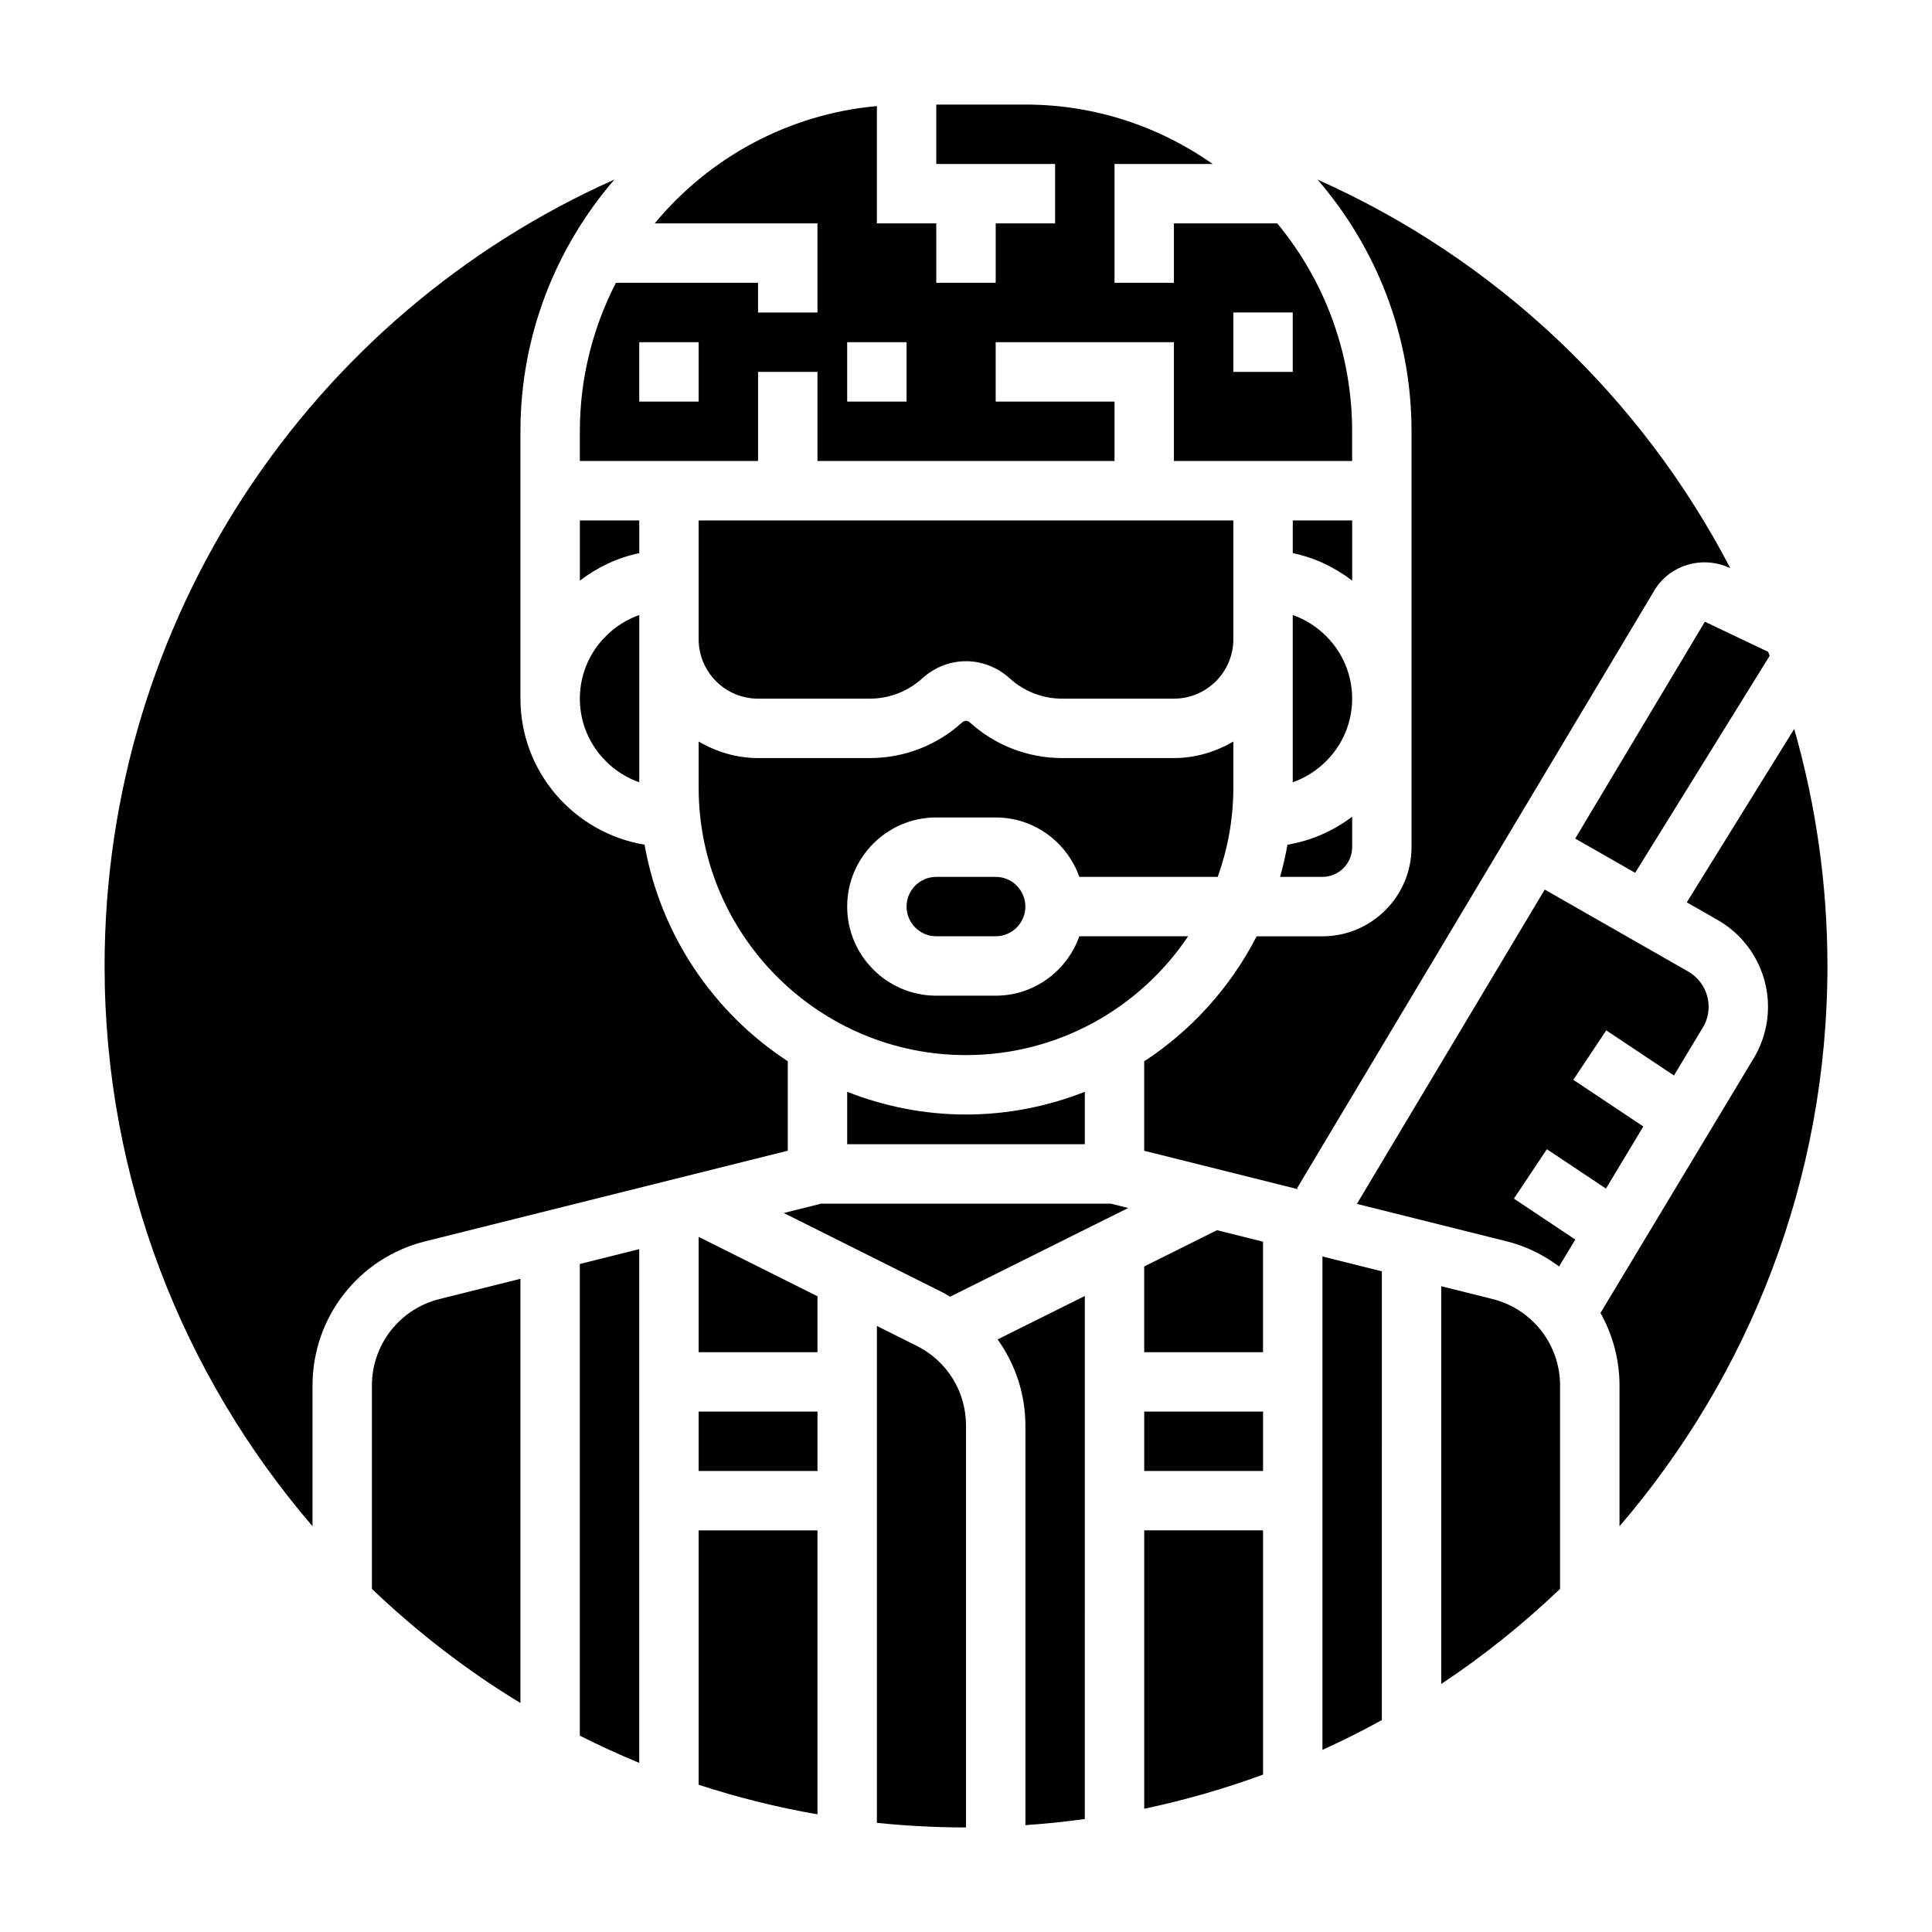 <?xml version="1.0" encoding="UTF-8"?>
<!-- Uploaded to: ICON Repo, www.svgrepo.com, Generator: ICON Repo Mixer Tools -->
<svg fill="#000000" width="800px" height="800px" version="1.1" viewBox="144 144 512 512" xmlns="http://www.w3.org/2000/svg">
 <g>
  <path d="m313.41 351.32v-44.332c-9.141 3.258-15.742 11.918-15.742 22.168 0 10.246 6.602 18.906 15.742 22.164z"/>
  <path d="m313.41 289.79v-7.871h-15.742v15.949c4.598-3.481 9.895-6.086 15.742-7.273z"/>
  <path d="m368.51 433.34v13.887h62.977v-13.887c-9.777 3.836-20.375 6.016-31.488 6.016-11.117 0-21.711-2.18-31.488-6.016z"/>
  <path d="m470.85 289.79v-7.871h-141.7v31.488c0 8.684 7.062 15.742 15.742 15.742h29.629c5.125 0 10.043-1.898 13.848-5.336 6.731-6.109 16.523-6.117 23.27 0 3.789 3.441 8.711 5.336 13.836 5.336h29.629c8.684 0 15.742-7.062 15.742-15.742z"/>
  <path d="m242.56 511.18v53.898c11.973 11.422 25.137 21.609 39.359 30.238v-112.42l-21.477 5.367c-10.523 2.641-17.883 12.062-17.883 22.918z"/>
  <path d="m297.66 603.97c5.141 2.59 10.391 5.008 15.742 7.211v-136.15l-15.742 3.938z"/>
  <path d="m352.77 448.95v-23.703c-19.641-12.84-33.715-33.426-37.957-57.395-18.617-3.109-32.891-19.223-32.891-38.707v-70.848c0-25.488 9.43-48.781 24.906-66.715-80.688 35.953-135.11 116.62-135.11 208.41 0 56.664 20.797 108.53 55.105 148.48v-37.305c0-18.098 12.258-33.793 29.812-38.188z"/>
  <path d="m561.45 366.23 15.887 9.078 35.652-57.527c-0.133-0.348-0.277-0.691-0.41-1.039l-16.773-7.981z"/>
  <path d="m486.59 306.98v44.332c9.141-3.258 15.742-11.918 15.742-22.168 0.004-10.246-6.602-18.906-15.742-22.164z"/>
  <path d="m307.22 218.94c-6.062 11.824-9.555 25.184-9.555 39.359v7.871h47.23v-23.617h15.742v23.617h78.719v-15.742h-31.488v-15.742h47.23v31.488h47.23v-7.871c0-20.914-7.453-40.125-19.844-55.105h-27.383v15.742h-15.742v-31.488h26.016c-14.074-9.887-31.164-15.742-49.633-15.742h-23.617v15.742h31.488v15.742h-15.742v15.742h-15.742l-0.004-15.738h-15.742v-31.09c-23.625 2.144-44.547 13.77-58.875 31.09h43.129v23.617h-15.742v-7.875zm21.93 31.488h-15.742v-15.742h15.742zm141.7-23.617h15.742v15.742h-15.742zm-102.34 7.875h15.742v15.742h-15.742z"/>
  <path d="m483.24 376.38h11.223c4.336 0 7.871-3.535 7.871-7.871v-8.078c-4.961 3.754-10.77 6.352-17.145 7.422-0.508 2.898-1.164 5.742-1.949 8.527z"/>
  <path d="m430.04 376.38h36.676c2.629-7.398 4.133-15.328 4.133-23.617v-12.25c-4.652 2.711-9.984 4.379-15.746 4.379h-29.629c-9.035 0-17.711-3.336-24.41-9.406-0.699-0.629-1.434-0.629-2.133 0-6.699 6.066-15.367 9.406-24.406 9.406h-29.629c-5.762 0-11.09-1.668-15.742-4.375l-0.004 12.246c0 39.062 31.789 70.848 70.848 70.848 24.504 0 46.137-12.516 58.867-31.488h-28.828c-3.258 9.141-11.918 15.742-22.168 15.742h-15.742c-13.02 0-23.617-10.598-23.617-23.617s10.598-23.617 23.617-23.617h15.742c10.254 0.004 18.91 6.609 22.172 15.75z"/>
  <path d="m502.34 281.92h-15.742v8.668c5.848 1.195 11.148 3.793 15.742 7.273z"/>
  <path d="m392.12 376.38c-4.336 0-7.871 3.535-7.871 7.871 0 4.336 3.535 7.871 7.871 7.871h15.742c4.336 0 7.871-3.535 7.871-7.871 0-4.336-3.535-7.871-7.871-7.871z"/>
  <path d="m582.17 300.9c3.93-7.078 12.887-9.895 20.379-6.328-23.555-45.25-61.93-81.836-109.38-102.97 15.473 17.922 24.902 41.215 24.902 66.703v110.21c0 13.02-10.598 23.617-23.617 23.617h-17.43c-6.91 13.461-17.207 24.887-29.801 33.129v23.703l40.863 10.219-0.387-0.227z"/>
  <path d="m466.48 470.03-19.254 9.59v22.719h31.488v-29.277l-12.25-3.062z"/>
  <path d="m494.46 607.74c5.359-2.449 10.621-5.062 15.742-7.902l0.004-118.92-15.742-3.938z"/>
  <path d="m553.94 448.55 15.656 10.438 9.902-16.461-18.555-12.367 8.73-13.098 17.941 11.957 7.856-13.051c0.844-1.465 1.332-3.316 1.332-5.172 0-3.84-2.07-7.414-5.414-9.328l-38.016-21.719-49.781 83.293 39.777 9.949c5.141 1.281 9.754 3.629 13.809 6.637l4.289-7.133-16.262-10.848z"/>
  <path d="m628.29 400c0-21.711-3.086-42.793-8.801-62.828l-28.473 45.957 8.188 4.676c8.23 4.699 13.34 13.508 13.34 22.996 0 4.598-1.203 9.141-3.488 13.137l-40.91 68.008c3.211 5.731 5.039 12.297 5.039 19.23v37.305c34.305-39.949 55.105-91.82 55.105-148.48z"/>
  <path d="m447.23 518.08h31.488v15.742h-31.488z"/>
  <path d="m539.55 488.26-13.605-3.398v105.41c11.242-7.461 21.758-15.918 31.488-25.199v-53.898c0-10.848-7.359-20.27-17.883-22.91z"/>
  <path d="m415.74 521.79v105.89c5.297-0.363 10.547-0.898 15.742-1.621l0.004-138.61-23.113 11.508c4.668 6.535 7.367 14.414 7.367 22.828z"/>
  <path d="m386.95 500.67-10.562-5.281v131.68c7.762 0.805 15.641 1.223 23.617 1.223v-106.5c0-9.004-5-17.09-13.055-21.121z"/>
  <path d="m329.15 502.34h31.488v-14.816l-31.488-15.742z"/>
  <path d="m329.15 518.08h31.488v15.742h-31.488z"/>
  <path d="m329.15 616.98c10.203 3.336 20.719 5.969 31.488 7.84v-75.25h-31.488z"/>
  <path d="m447.23 623.34c10.793-2.281 21.309-5.305 31.488-9.055v-64.723h-31.488z"/>
  <path d="m361.62 462.98-9.91 2.481 42.273 21.133c0.629 0.316 1.18 0.707 1.785 1.055l47.215-23.516-4.609-1.152z"/>
 </g>
</svg>